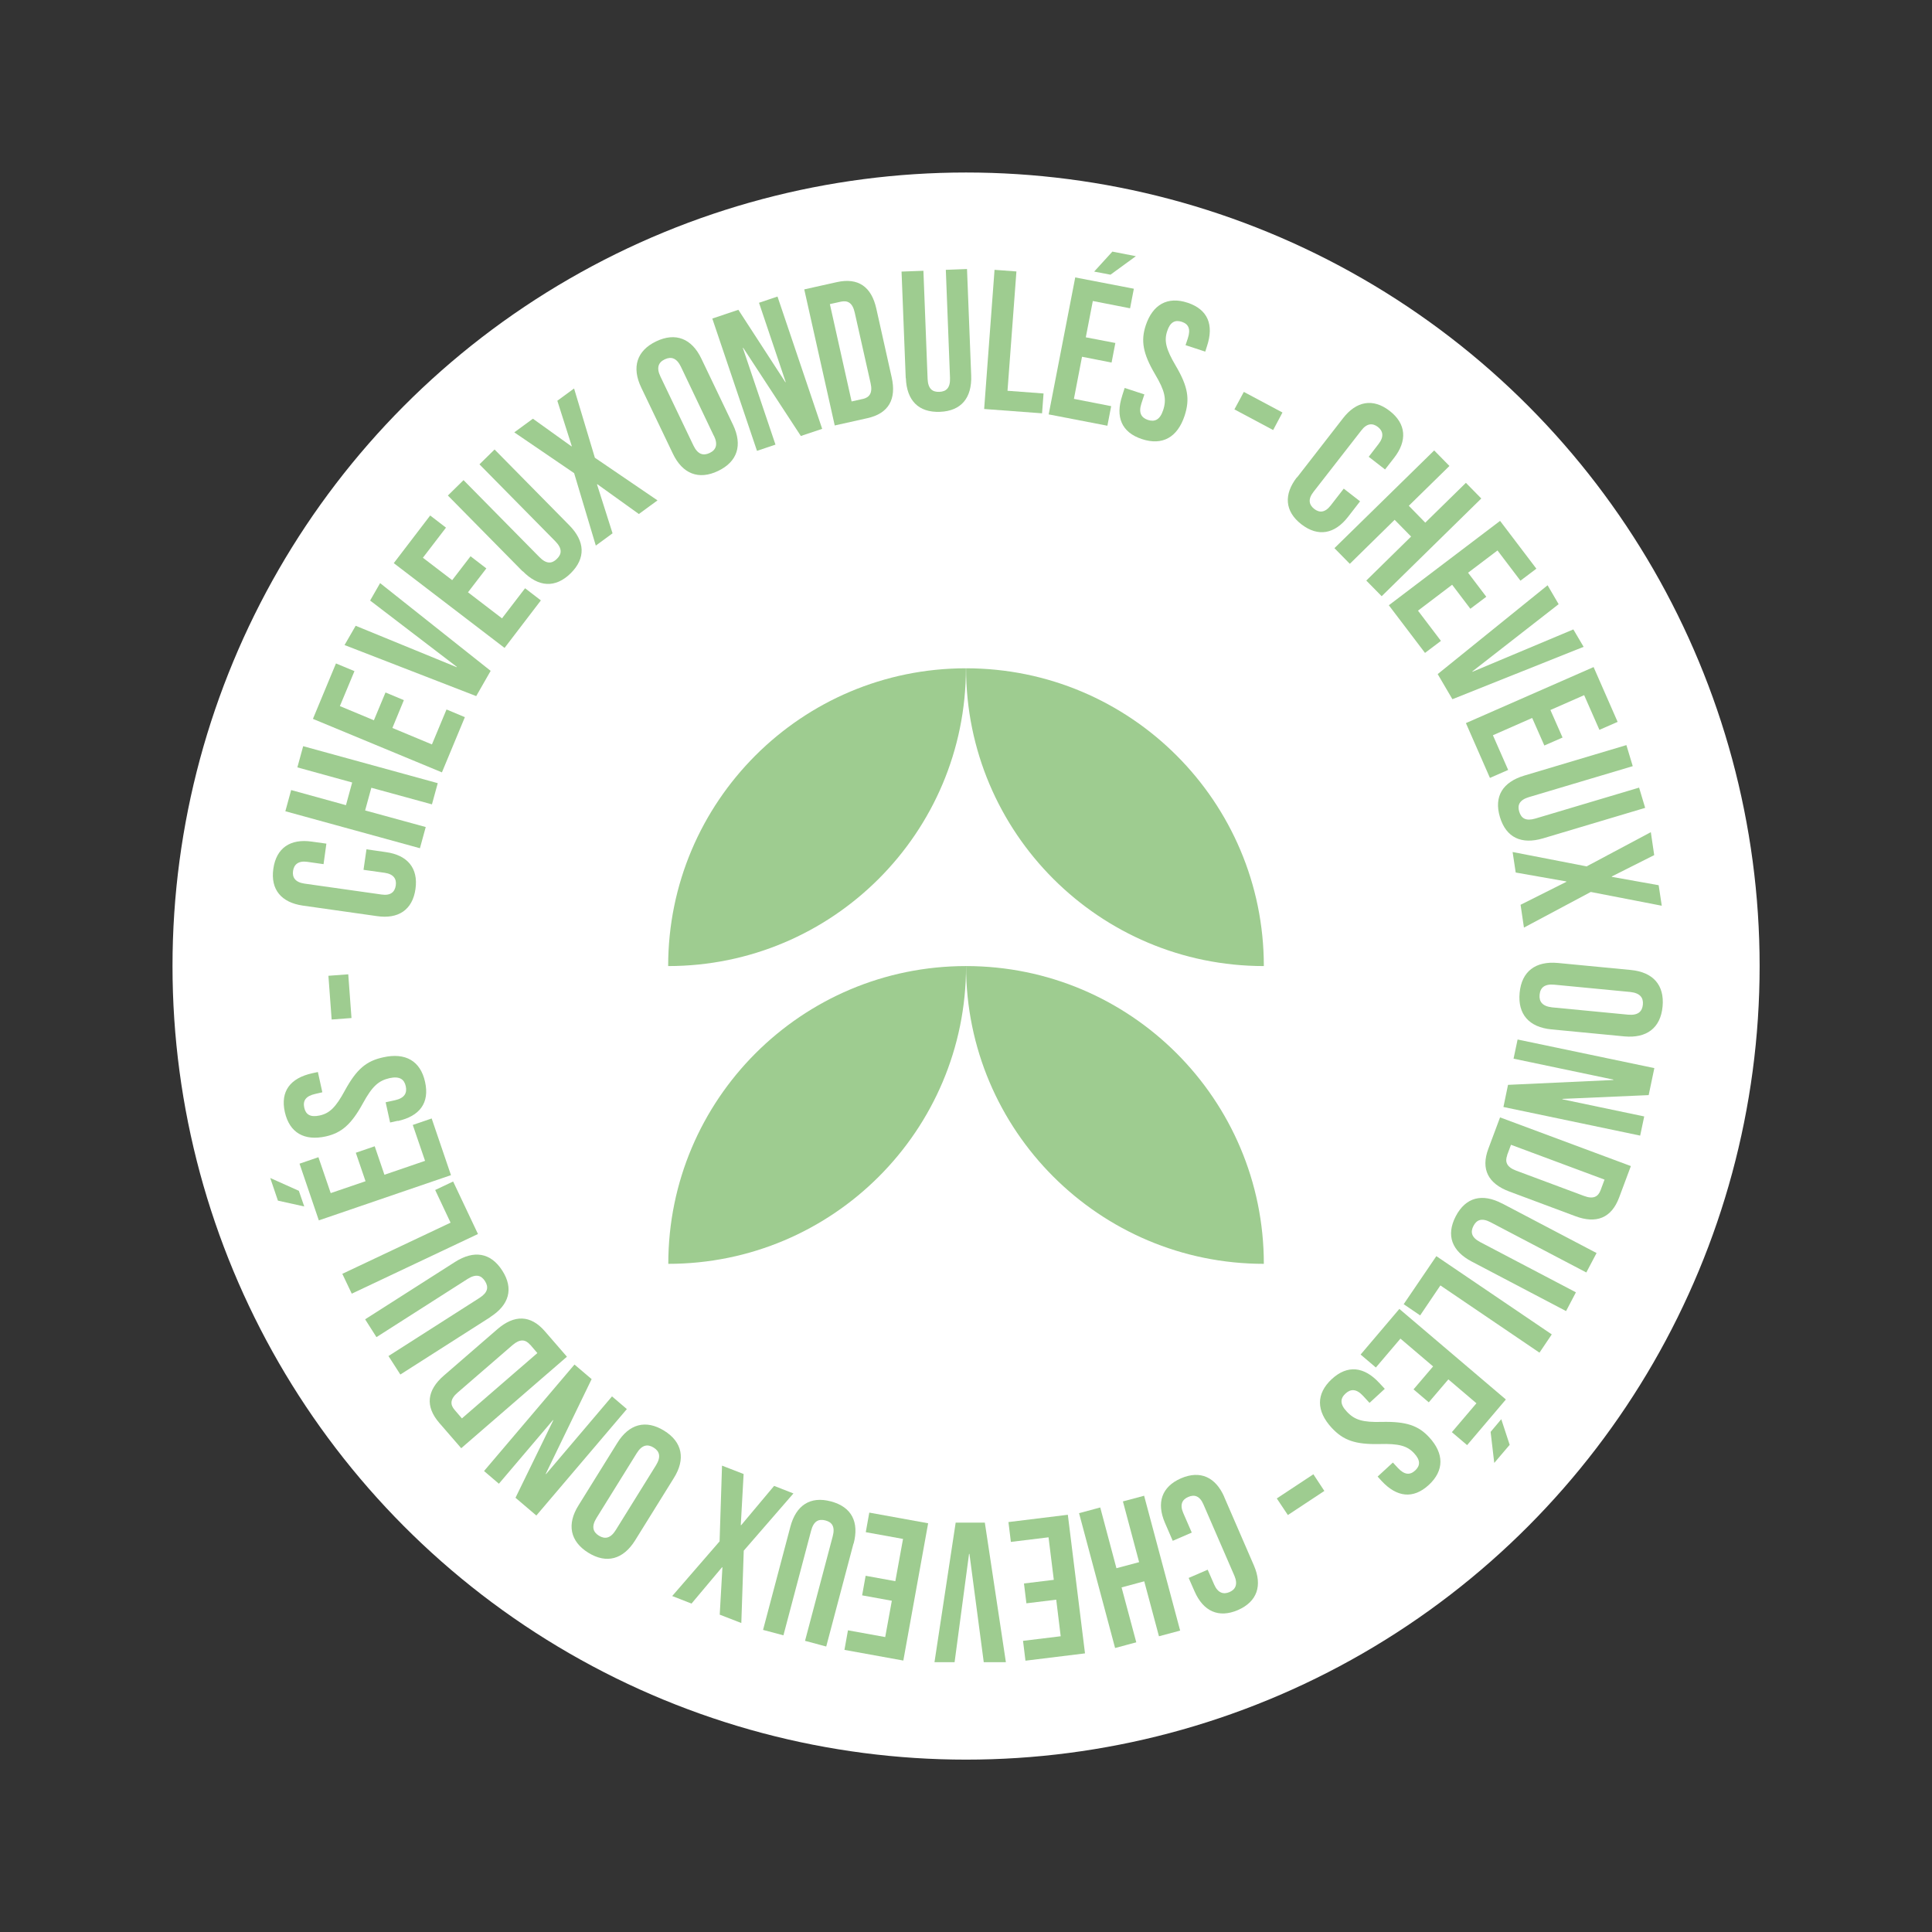 <?xml version="1.0" encoding="UTF-8"?>
<svg xmlns="http://www.w3.org/2000/svg" version="1.1" viewBox="0 0 143.13 143.13">
  <rect x="0" y="0" width="143.13" height="143.13" fill="#333333" stroke="none"/>
  <defs>
    <style>
      .cls-1 {
        fill: #fff;
      }

      .cls-2 {
        fill: #9ecc90;
      }
    </style>
  </defs>
  <!-- Generator: Adobe Illustrator 28.7.1, SVG Export Plug-In . SVG Version: 1.2.0 Build 142)  -->
  <g>
    <g id="Calque_1">
      <g>
        <circle class="cls-1" cx="71.57" cy="71.57" r="58.79"/>
        <g>
          <path class="cls-2" d="M71.57,71.57h0c0,12.18,9.88,22.06,22.06,22.06h0c0-12.18-9.88-22.06-22.06-22.06Z"/>
          <path class="cls-2" d="M71.57,71.57h0c0,12.18-9.88,22.06-22.06,22.06h0c0-12.18,9.88-22.06,22.06-22.06Z"/>
          <path class="cls-2" d="M93.63,71.57h0c0-12.18-9.88-22.06-22.06-22.06h0c0,12.18,9.88,22.06,22.06,22.06Z"/>
          <path class="cls-2" d="M49.5,71.57h0c0-12.18,9.88-22.06,22.06-22.06h0c0,12.18-9.88,22.06-22.06,22.06Z"/>
        </g>
        <g>
          <path class="cls-2" d="M27.93,67.87l-5.5-.78c-1.58-.23-2.4-1.18-2.18-2.73.22-1.55,1.27-2.24,2.85-2.01l1.08.15-.21,1.52-1.19-.17c-.67-.1-1,.19-1.07.67-.07.48.16.84.84.94l5.72.81c.67.1.98-.19,1.05-.67s-.15-.84-.82-.94l-1.57-.22.22-1.52,1.45.21c1.58.22,2.4,1.18,2.18,2.73-.22,1.55-1.27,2.24-2.85,2.01Z"/>
          <path class="cls-2" d="M21.14,60.1l.43-1.57,4.06,1.12.46-1.68-4.06-1.12.43-1.57,9.97,2.74-.43,1.57-4.49-1.23-.46,1.68,4.49,1.23-.43,1.57-9.97-2.74Z"/>
          <path class="cls-2" d="M23.19,53.24l1.7-4.09,1.37.57-1.08,2.59,2.52,1.05.86-2.06,1.36.57-.85,2.06,2.93,1.22,1.08-2.59,1.36.57-1.7,4.09-9.55-3.96Z"/>
          <path class="cls-2" d="M25.53,47.78l.82-1.42,7.49,3.07v-.03s-6.42-4.91-6.42-4.91l.74-1.29,8.19,6.5-1.07,1.87-9.75-3.78Z"/>
          <path class="cls-2" d="M29.18,41.71l2.69-3.52,1.17.9-1.71,2.23,2.17,1.66,1.36-1.77,1.17.9-1.36,1.77,2.52,1.93,1.71-2.23,1.17.9-2.69,3.52-8.22-6.29Z"/>
          <path class="cls-2" d="M38.72,42.33l-5.54-5.62,1.16-1.14,5.62,5.7c.52.53.93.5,1.3.13.37-.36.4-.77-.12-1.3l-5.62-5.7,1.12-1.1,5.54,5.62c1.16,1.18,1.23,2.43.1,3.55-1.14,1.12-2.39,1.03-3.55-.15Z"/>
          <path class="cls-2" d="M42.53,35.05l-4.43-3.02,1.38-1.01,2.86,2.05.02-.02-1.07-3.36,1.24-.91,1.54,5.13,4.64,3.16-1.38,1.01-3.08-2.21-.02.02,1.15,3.62-1.24.91-1.61-5.38Z"/>
          <path class="cls-2" d="M49.85,33.61l-2.35-4.91c-.71-1.49-.33-2.72,1.11-3.41,1.44-.69,2.64-.21,3.35,1.28l2.35,4.91c.71,1.5.33,2.72-1.11,3.41-1.44.69-2.64.21-3.35-1.28ZM52.88,32.28l-2.43-5.1c-.32-.67-.73-.78-1.2-.56-.47.22-.64.62-.32,1.28l2.44,5.1c.32.67.73.78,1.2.56.47-.22.64-.62.32-1.28Z"/>
          <path class="cls-2" d="M52.77,23.6l1.93-.65,3.48,5.36h.03s-1.98-5.88-1.98-5.88l1.37-.46,3.31,9.8-1.58.53-4.27-6.53h-.03s2.42,7.17,2.42,7.17l-1.37.46-3.31-9.8Z"/>
          <path class="cls-2" d="M59.58,21.44l2.42-.54c1.59-.35,2.56.35,2.92,1.96l1.14,5.1c.36,1.61-.22,2.67-1.8,3.02l-2.42.54-2.26-10.09ZM63.91,29.56c.5-.11.75-.44.59-1.16l-1.18-5.25c-.16-.72-.52-.91-1.03-.8l-.81.18,1.61,7.21.81-.18Z"/>
          <path class="cls-2" d="M67.1,28.01l-.31-7.89,1.62-.06.31,8c.03.74.35.99.87.97.52-.02.82-.3.79-1.04l-.31-8,1.57-.06.31,7.89c.06,1.65-.73,2.63-2.32,2.69-1.59.06-2.46-.85-2.52-2.5Z"/>
          <path class="cls-2" d="M73.68,19.99l1.62.12-.66,8.84,2.67.2-.11,1.47-4.29-.32.77-10.32Z"/>
          <path class="cls-2" d="M79.64,20.55l4.36.84-.28,1.45-2.76-.54-.52,2.69,2.19.42-.28,1.45-2.19-.43-.6,3.12,2.76.54-.28,1.45-4.35-.84,1.97-10.16ZM82.41,18.64l1.74.34-1.88,1.37-1.21-.23,1.34-1.47Z"/>
          <path class="cls-2" d="M83.14,29.3l.18-.56,1.46.48-.22.67c-.23.7,0,1.06.48,1.22.49.16.89.01,1.13-.72.27-.81.13-1.44-.59-2.65-.92-1.56-1.07-2.5-.7-3.63.51-1.54,1.61-2.18,3.11-1.68,1.5.5,1.95,1.64,1.43,3.21l-.13.41-1.46-.48.17-.51c.23-.7.04-1.06-.45-1.22-.49-.16-.86.01-1.08.69-.24.72-.09,1.34.63,2.56.92,1.56,1.06,2.48.66,3.71-.53,1.6-1.64,2.23-3.16,1.73-1.52-.5-1.98-1.65-1.46-3.22Z"/>
          <path class="cls-2" d="M92.14,29.03l2.87,1.53-.69,1.3-2.87-1.53.7-1.3Z"/>
          <path class="cls-2" d="M96.09,35.37l3.41-4.39c.98-1.26,2.21-1.5,3.45-.54,1.24.96,1.31,2.22.33,3.48l-.67.86-1.21-.94.73-.95c.42-.54.33-.96-.05-1.26-.39-.3-.82-.28-1.23.26l-3.55,4.56c-.42.54-.32.95.06,1.25.38.3.8.29,1.22-.25l.97-1.25,1.21.94-.9,1.16c-.98,1.26-2.21,1.5-3.45.54s-1.31-2.22-.33-3.48Z"/>
          <path class="cls-2" d="M106.24,33.36l1.14,1.16-3.01,2.95,1.22,1.25,3.01-2.95,1.14,1.16-7.38,7.24-1.14-1.16,3.32-3.26-1.22-1.24-3.32,3.26-1.14-1.16,7.39-7.24Z"/>
          <path class="cls-2" d="M111.14,38.6l2.68,3.53-1.18.89-1.7-2.24-2.18,1.65,1.35,1.78-1.18.89-1.35-1.78-2.53,1.92,1.7,2.24-1.18.89-2.68-3.53,8.24-6.25Z"/>
          <path class="cls-2" d="M114.64,43.34l.83,1.42-6.39,4.98v.03s7.48-3.14,7.48-3.14l.76,1.29-9.72,3.88-1.09-1.86,8.14-6.58Z"/>
          <path class="cls-2" d="M118.06,49.42l1.78,4.06-1.35.59-1.13-2.57-2.5,1.1.9,2.04-1.35.59-.9-2.04-2.91,1.28,1.13,2.57-1.35.59-1.78-4.06,9.48-4.16Z"/>
          <path class="cls-2" d="M112.92,57.46l7.57-2.26.47,1.56-7.68,2.29c-.71.21-.88.59-.73,1.08.15.5.49.72,1.2.51l7.68-2.29.45,1.5-7.57,2.26c-1.59.47-2.73-.05-3.19-1.58-.46-1.53.21-2.59,1.8-3.07Z"/>
          <path class="cls-2" d="M117.57,64.17l4.73-2.52.25,1.7-3.14,1.58v.03s3.47.62,3.47.62l.23,1.52-5.26-1.02-4.95,2.64-.25-1.69,3.39-1.7v-.03s-3.75-.66-3.75-.66l-.23-1.52,5.51,1.07Z"/>
          <path class="cls-2" d="M115.41,71.34l5.41.52c1.65.16,2.5,1.12,2.35,2.71-.15,1.59-1.18,2.36-2.83,2.21l-5.41-.52c-1.65-.16-2.5-1.12-2.35-2.71.15-1.59,1.18-2.36,2.83-2.21ZM114.99,74.63l5.62.54c.74.07,1.05-.23,1.1-.74.05-.51-.2-.86-.93-.94l-5.62-.54c-.74-.07-1.05.22-1.1.74-.05.51.2.86.93.94Z"/>
          <path class="cls-2" d="M122.56,79.13l-.42,2-6.39.28v.03s6.06,1.27,6.06,1.27l-.3,1.42-10.13-2.12.34-1.64,7.8-.36v-.03s-7.39-1.55-7.39-1.55l.3-1.42,10.13,2.12Z"/>
          <path class="cls-2" d="M120.82,86.39l-.87,2.33c-.57,1.52-1.69,1.96-3.24,1.38l-4.9-1.83c-1.55-.58-2.12-1.64-1.55-3.16l.87-2.33,9.7,3.61ZM111.66,85.59c-.18.48-.04.87.65,1.13l5.04,1.88c.69.26,1.05.06,1.23-.43l.29-.78-6.93-2.58-.29.78Z"/>
          <path class="cls-2" d="M111.29,89.16l6.99,3.67-.76,1.44-7.09-3.72c-.65-.34-1.03-.19-1.27.27s-.15.86.5,1.2l7.09,3.72-.73,1.39-6.99-3.67c-1.47-.77-1.92-1.94-1.18-3.36.74-1.41,1.96-1.71,3.43-.94Z"/>
          <path class="cls-2" d="M114.96,98.86l-.91,1.35-7.34-4.98-1.5,2.22-1.22-.83,2.42-3.56,8.57,5.81Z"/>
          <path class="cls-2" d="M111.56,103.68l-2.87,3.38-1.13-.96,1.82-2.14-2.08-1.77-1.45,1.7-1.13-.96,1.45-1.7-2.42-2.06-1.82,2.14-1.13-.96,2.87-3.38,7.88,6.7ZM111.85,107.03l-1.15,1.35-.27-2.3.79-.94.62,1.89Z"/>
          <path class="cls-2" d="M102.19,102.46l.4.43-1.13,1.04-.48-.52c-.5-.54-.92-.52-1.3-.17s-.44.77.09,1.33c.58.63,1.19.81,2.6.77,1.81-.04,2.71.27,3.51,1.14,1.1,1.19,1.13,2.46-.03,3.53s-2.38.91-3.5-.3l-.29-.32,1.13-1.04.36.39c.5.54.91.55,1.29.2.38-.35.41-.76-.08-1.28-.51-.55-1.13-.72-2.55-.68-1.81.04-2.69-.27-3.56-1.21-1.14-1.24-1.16-2.51.01-3.6,1.17-1.08,2.4-.93,3.52.28Z"/>
          <path class="cls-2" d="M98.12,110.45l-2.71,1.79-.82-1.23,2.71-1.79.81,1.23Z"/>
          <path class="cls-2" d="M90.69,110.89l2.21,5.1c.63,1.47.25,2.66-1.19,3.29-1.44.62-2.57.08-3.21-1.38l-.44-1,1.41-.61.48,1.1c.27.62.68.75,1.13.56.45-.19.64-.58.37-1.21l-2.3-5.3c-.27-.62-.67-.74-1.12-.54-.45.19-.64.57-.37,1.19l.63,1.45-1.41.61-.58-1.34c-.63-1.47-.25-2.66,1.19-3.29,1.44-.62,2.57-.08,3.21,1.38Z"/>
          <path class="cls-2" d="M87.43,120.8l-1.57.42-1.09-4.07-1.68.45,1.09,4.07-1.57.42-2.67-9.99,1.57-.42,1.2,4.5,1.68-.45-1.2-4.5,1.57-.42,2.67,9.99Z"/>
          <path class="cls-2" d="M80.37,122.49l-4.4.54-.18-1.47,2.79-.34-.33-2.71-2.21.27-.18-1.47,2.21-.27-.39-3.15-2.79.34-.18-1.47,4.4-.54,1.27,10.26Z"/>
          <path class="cls-2" d="M74.52,123.14h-1.64l-1.06-8.02h-.03l-1.07,8.02h-1.49l1.57-10.34h2.16l1.56,10.34Z"/>
          <path class="cls-2" d="M66.92,123.02l-4.36-.79.26-1.45,2.76.5.49-2.69-2.2-.4.26-1.45,2.2.4.57-3.13-2.76-.5.26-1.45,4.36.79-1.84,10.18Z"/>
          <path class="cls-2" d="M63.23,114.35l-2.02,7.63-1.57-.42,2.05-7.74c.19-.71-.04-1.05-.54-1.18-.5-.13-.87.04-1.06.76l-2.05,7.75-1.51-.4,2.02-7.63c.42-1.6,1.47-2.3,3.01-1.89,1.54.41,2.1,1.53,1.68,3.13Z"/>
          <path class="cls-2" d="M55.1,114.88l-.18,5.36-1.6-.62.2-3.51h-.03s-2.26,2.69-2.26,2.69l-1.43-.56,3.51-4.05.18-5.61,1.6.62-.21,3.79h.03s2.44-2.91,2.44-2.91l1.43.56-3.68,4.24Z"/>
          <path class="cls-2" d="M49.92,109.5l-2.87,4.62c-.88,1.41-2.12,1.75-3.47.91-1.35-.84-1.6-2.11-.72-3.51l2.87-4.62c.87-1.41,2.11-1.75,3.47-.91,1.36.84,1.6,2.11.72,3.51ZM47.17,107.66l-2.98,4.8c-.39.63-.26,1.04.18,1.31.44.27.86.21,1.25-.42l2.98-4.8c.39-.63.26-1.04-.18-1.31-.44-.27-.86-.21-1.25.42Z"/>
          <path class="cls-2" d="M39.74,112.28l-1.55-1.32,2.8-5.74-.02-.02-4.01,4.72-1.1-.94,6.7-7.89,1.27,1.08-3.4,7.02.02.02,4.89-5.76,1.1.94-6.7,7.88Z"/>
          <path class="cls-2" d="M34.17,107.29l-1.63-1.88c-1.06-1.23-.91-2.42.35-3.51l3.96-3.43c1.25-1.08,2.46-1.07,3.52.16l1.63,1.88-7.82,6.77ZM39.27,99.62c-.34-.39-.74-.45-1.3.03l-4.07,3.52c-.56.48-.56.89-.22,1.28l.54.63,5.59-4.84-.54-.63Z"/>
          <path class="cls-2" d="M36.32,97.58l-6.66,4.25-.88-1.37,6.75-4.31c.62-.4.68-.8.4-1.24-.28-.44-.67-.55-1.29-.16l-6.75,4.31-.84-1.32,6.66-4.25c1.4-.89,2.64-.7,3.5.64s.51,2.55-.89,3.44Z"/>
          <path class="cls-2" d="M26.06,95.84l-.7-1.47,8.02-3.79-1.14-2.42,1.33-.63,1.84,3.89-9.35,4.42Z"/>
          <path class="cls-2" d="M20.59,88.95l-.57-1.68,2.12.95.4,1.16-1.94-.43ZM23.62,90.41l-1.43-4.2,1.4-.48.91,2.66,2.58-.88-.72-2.11,1.4-.48.72,2.11,3.01-1.03-.91-2.66,1.4-.48,1.43,4.2-9.79,3.35Z"/>
          <path class="cls-2" d="M29.48,83.03l-.58.13-.33-1.5.69-.15c.72-.16.91-.54.8-1.04-.11-.5-.44-.76-1.19-.6-.84.19-1.3.62-1.98,1.86-.87,1.59-1.6,2.2-2.75,2.46-1.59.35-2.69-.26-3.04-1.81-.34-1.54.41-2.51,2.03-2.87l.42-.09.33,1.5-.52.12c-.72.16-.93.51-.82,1.02.11.51.45.73,1.14.58.74-.16,1.2-.61,1.87-1.85.87-1.59,1.59-2.19,2.84-2.46,1.65-.37,2.76.27,3.1,1.82.35,1.56-.4,2.54-2.02,2.9Z"/>
          <path class="cls-2" d="M24.57,75.53l-.24-3.24,1.47-.11.24,3.24-1.47.11Z"/>
        </g>
      </g>
    </g>
  </g>
</svg>